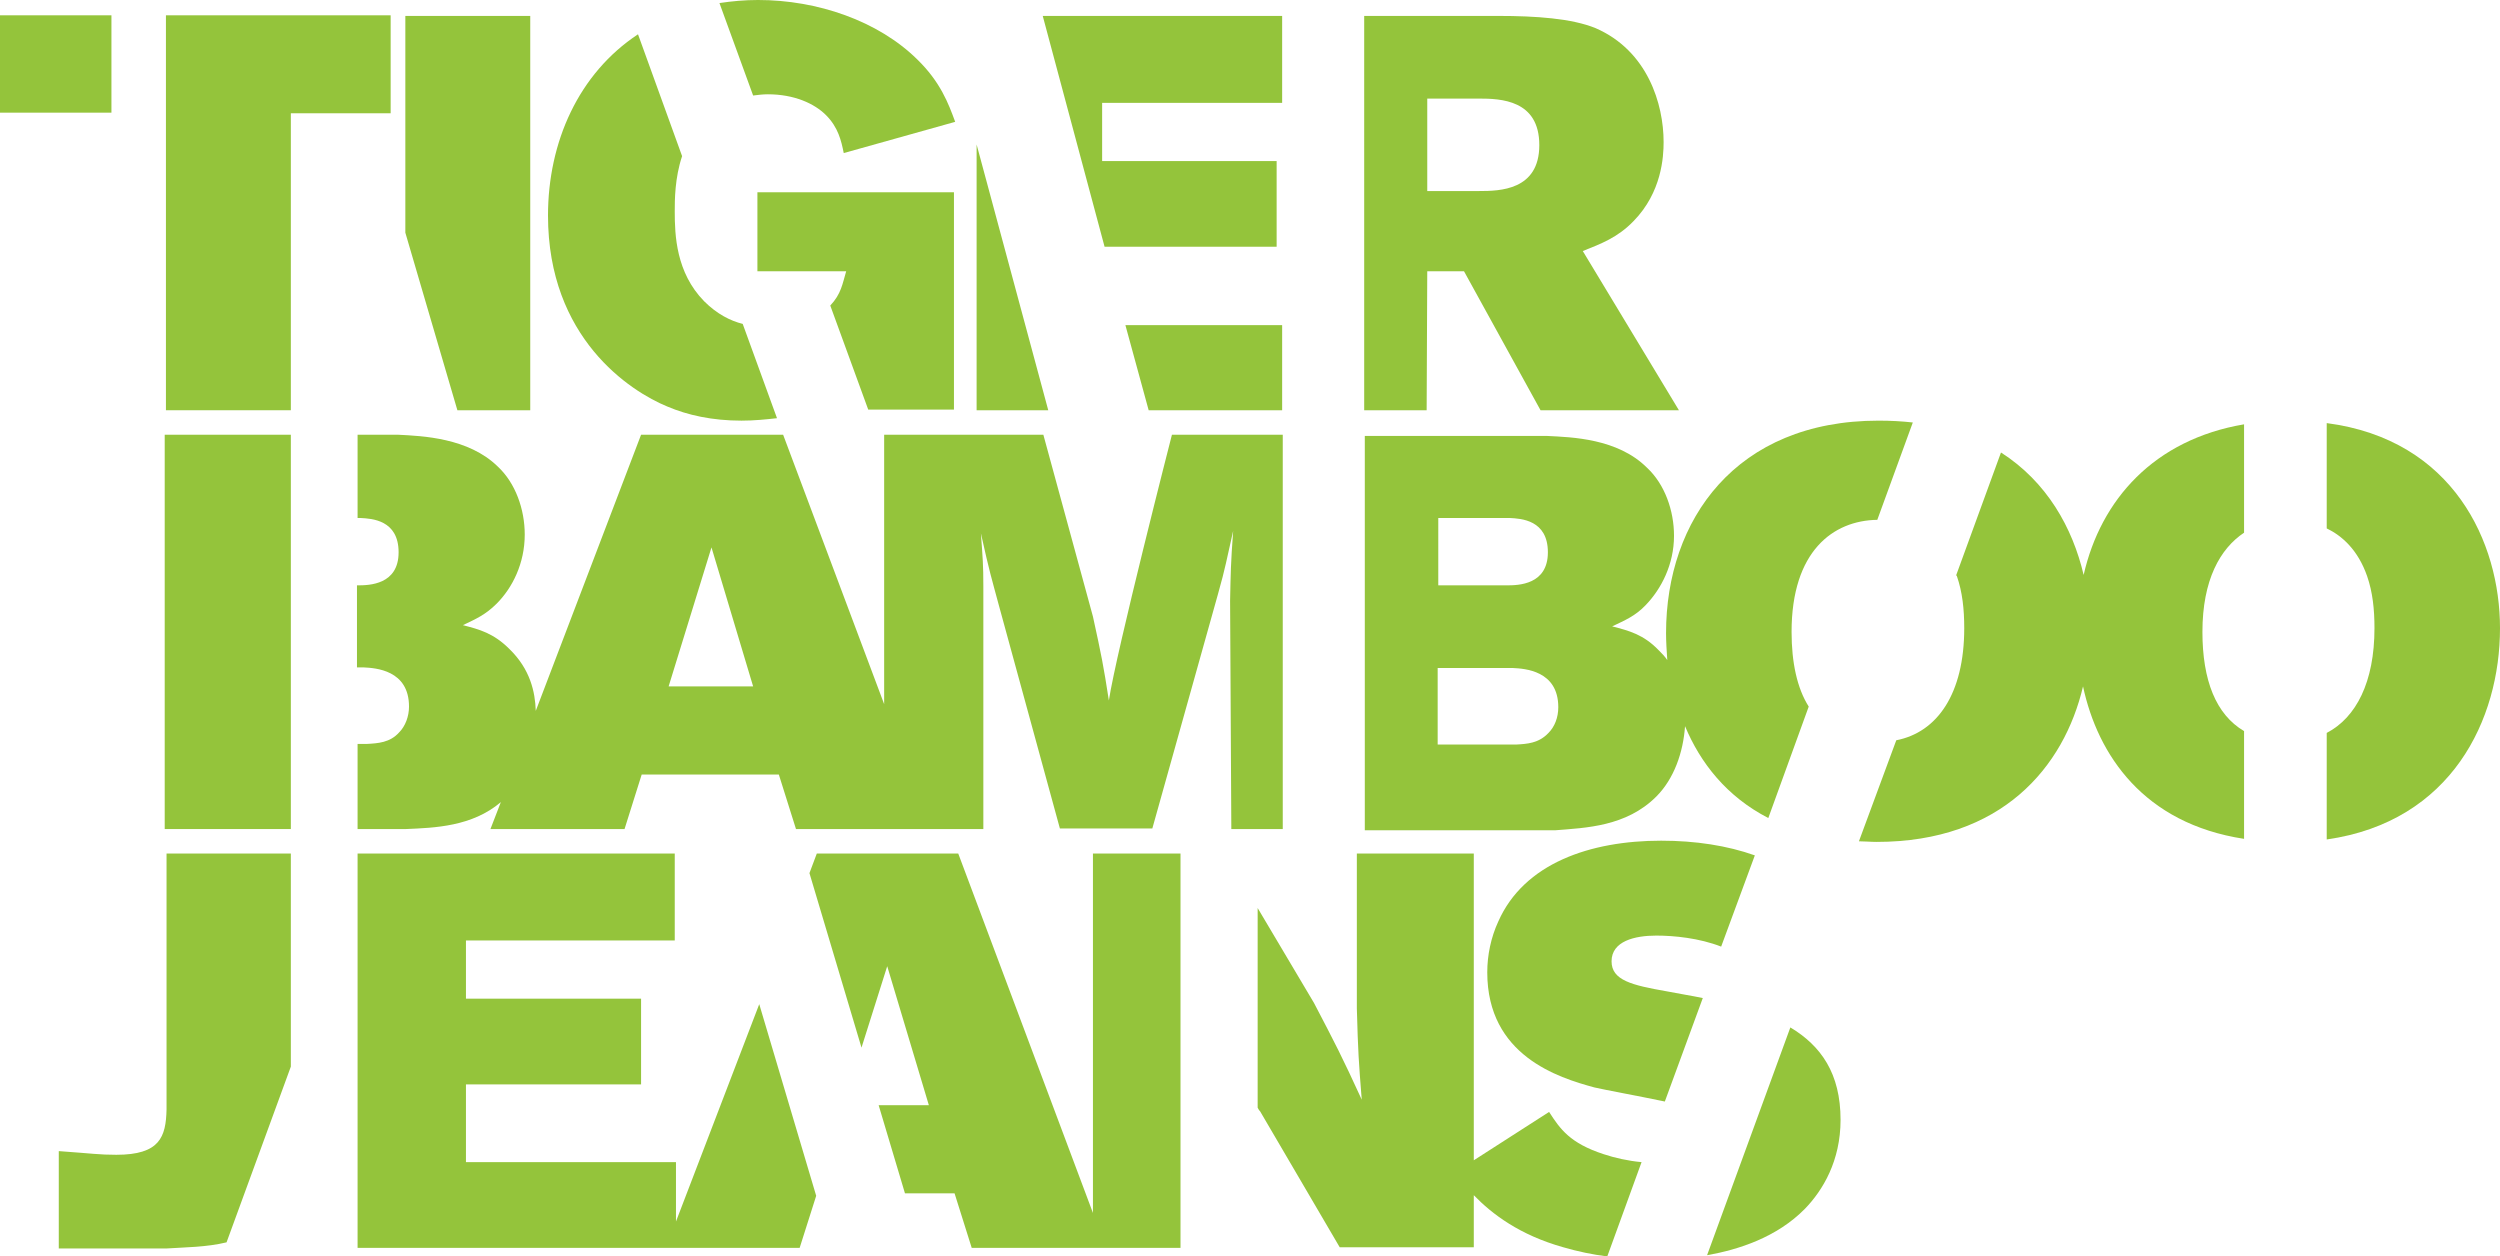 <?xml version="1.0" encoding="utf-8"?>
<!-- Generator: Adobe Illustrator 27.2.0, SVG Export Plug-In . SVG Version: 6.00 Build 0)  -->
<svg version="1.1" id="_レイヤー_2" xmlns="http://www.w3.org/2000/svg" xmlns:xlink="http://www.w3.org/1999/xlink" x="0px"
	 y="0px" viewBox="0 0 408.3 205.2" style="enable-background:new 0 0 408.3 205.2;" xml:space="preserve">
<style type="text/css">
	.st0{fill:#94C43B;}
</style>
<g id="_レイヤー_1-2">
	<g>
		<path class="st0" d="M125.4,15.4c4.3,0,7.6,1.5,9.5,3.4c2,2,2.5,4.2,2.9,6.2l18.2-5.1c-1.1-3-2.4-6.5-6.2-10.2
			c-6.4-6.3-16.3-9.7-26-9.7c-2.2,0-4.3,0.2-6.3,0.5l5.5,15.1C123.8,15.5,124.6,15.4,125.4,15.4"/>
		<path class="st0" d="M135.6,49.9l6.2,17h14V31.4l-32.1,0v12.9l14.5,0C137.6,46.3,137.4,48,135.6,49.9
			C135.6,49.9,135.6,49.9,135.6,49.9"/>
		<path class="st0" d="M109,66.4c3.3,1.4,7.3,2.3,12.1,2.3c2.1,0,4-0.2,5.8-0.4l-5.6-15.4c-2-0.5-4.2-1.6-6.3-3.7
			c-4.6-4.7-4.8-10.8-4.8-14.7c0-1.8,0-5.4,1.2-9l-7.2-19.9C94.5,12,89.5,23.2,89.5,35.2C89.5,55.2,102.9,63.9,109,66.4"/>
		<path class="st0" d="M340.3,93.9c-1.8-7.7-6-15.2-13.5-20l-7.3,20c0,0.1,0,0.1,0.1,0.2c0.9,2.6,1.2,5.4,1.2,8.5
			c0,10.7-4.4,17-11.1,18.3l-6.1,16.5c0.9,0,1.9,0.1,2.9,0.1c20.4,0,30.6-12.2,33.7-25.4c2.4,11.2,9.9,22.4,26.3,24.9v-17.6
			c-4.6-2.7-6.8-8.3-6.8-16.2c0-8.5,2.9-13.6,6.8-16.2V69.3C351.8,71.8,343.1,81.6,340.3,93.9"/>
		<path class="st0" d="M380,69.1v17.2c2.5,1.2,5.1,3.5,6.6,7.8c0.9,2.6,1.2,5.4,1.2,8.5c0,8.8-3,14.6-7.8,17.1v17.4
			c20.4-2.9,28.3-19.6,28.3-34.5C408.3,88.6,400.7,71.8,380,69.1"/>
		<rect y="2.5" class="st0" width="18.2" height="15.9"/>
		<polygon class="st0" points="47.5,18.5 63.8,18.5 63.8,2.5 27.1,2.5 27.1,67 47.5,67 		"/>
		<rect x="26.9" y="71" class="st0" width="20.6" height="64.4"/>
		<polygon class="st0" points="178.5,198.1 156.5,139.4 133.4,139.4 132.2,142.6 140.7,171.1 144.9,157.8 151.7,180.5 143.5,180.5 
			147.8,194.9 155.9,194.9 158.7,203.8 192.8,203.8 192.8,139.4 178.5,139.4 		"/>
		<path class="st0" d="M263.2,157c0-3.3,3.8-4.2,7.3-4.2c2.9,0,7,0.4,10.6,1.8l5.5-14.9c-4.5-1.6-9.7-2.4-15.3-2.4
			c-11.6,0-22.4,3.7-26.6,13.2c-1.2,2.6-1.8,5.5-1.8,8.3c0,13.6,11.6,17.2,17.5,18.8c1.7,0.4,7.2,1.4,11.5,2.3l6.2-16.9
			c-1.9-0.4-3.9-0.7-5.9-1.1C266.5,160.9,263.2,160.1,263.2,157"/>
		<path class="st0" d="M253,181.6l-12.3,7.9v-50.1h-19.1v25.3c0.2,7.2,0.3,8.6,0.8,14.9c-3.3-7.2-4.3-9.1-7.8-15.8l-9.2-15.5v32.6
			c0.1,0.2,0.2,0.4,0.4,0.6l13,22.2h21.9v-8.5c3,3.1,7.5,6.5,14.6,8.5c2.4,0.7,4.8,1.2,7.2,1.5l5.6-15.4c-2.2-0.2-4.4-0.7-6.2-1.3
			C256.4,186.7,254.8,184.4,253,181.6"/>
		<path class="st0" d="M292.4,167.8l-13.6,37.2c5.1-0.9,11.4-2.9,16-7.6c2.9-3,5.8-7.8,5.8-14.5
			C300.6,175.3,297.4,170.8,292.4,167.8"/>
		<polygon class="st0" points="110.4,199.5 110.4,189.8 76.1,189.8 76.1,177.1 104.7,177.1 104.7,163.1 76.1,163.1 76.1,153.6 
			110.2,153.6 110.2,139.4 58.4,139.4 58.4,203.8 130.6,203.8 133.3,195.3 124,164 		"/>
		<path class="st0" d="M270.5,130.1c2.9-2.9,4.4-7.2,4.7-11.5c2.5,6,6.8,11.5,13.6,15l6.6-18.2c-1.9-3-2.8-7.2-2.8-12.2
			c0-13.2,6.8-18.2,14-18.3l5.8-15.9c-1.8-0.2-3.6-0.3-5.6-0.3c-23.3,0-34.7,16.2-34.7,34.7c0,1.4,0.1,2.9,0.2,4.4
			c-0.4-0.6-0.9-1.1-1.4-1.6c-2.5-2.6-4.9-3.2-7.6-3.9c2.1-1,3.8-1.7,5.5-3.5c2.5-2.6,4.6-6.6,4.6-11.3c0-4.1-1.5-8.4-4.4-11.1
			c-4.8-4.8-12.3-5-16.3-5.2h-29.8v64.4H254C259,135.2,265.6,135,270.5,130.1 M234.9,84.6h11.7c1.8,0.1,6.2,0.3,6.2,5.6
			s-4.8,5.4-6.7,5.4h-11.2C234.9,95.6,234.9,84.6,234.9,84.6z M247.6,121.6h-12.8v-12.5h12.3c1.9,0.1,7.4,0.4,7.4,6.4
			c0,1.7-0.6,3.2-1.6,4.2C251.3,121.4,249.4,121.5,247.6,121.6"/>
		<path class="st0" d="M201.1,135.4h8.4V71h-18.1c0,0-9.1,35.5-10.3,43.4c-0.9-5.8-1.2-7.3-2.6-13.7L170.4,71h-26v44l-16.5-44h-23.2
			l-17.2,45.1c-0.1-3.1-0.9-6.8-4.3-10.1c-2.6-2.6-4.9-3.2-7.6-3.9c2.1-1,3.7-1.7,5.5-3.5c2.6-2.6,4.6-6.6,4.6-11.3
			c0-4.1-1.5-8.4-4.4-11.1C76.5,71.5,69,71.2,65,71h-6.6v13.6h0.5c1.8,0.1,6.2,0.3,6.2,5.6s-4.8,5.4-6.7,5.4h-0.1V109h1.1
			c1.9,0.1,7.4,0.4,7.4,6.4c0,1.6-0.6,3.2-1.6,4.2c-1.5,1.7-3.5,1.8-5.3,1.9h-1.5v13.9h7.9c4.7-0.2,10.8-0.4,15.5-4.4l-1.7,4.4H102
			l2.8-8.9h22.4l2.8,8.9h30.6V95.8c0-3.6-0.1-4.6-0.4-8.7c1.5,6.7,1.6,6.8,3,12l9.9,36.2h15.1l10.7-38.2c1.3-4.6,1.4-5.6,2.5-10.4
			c-0.4,5.5-0.4,6.7-0.5,11.4L201.1,135.4L201.1,135.4z M109.2,112.1l7-22.7l6.8,22.7H109.2z"/>
		<polygon class="st0" points="159.5,23.6 159.5,67 171.2,67 		"/>
		<polygon class="st0" points="187.6,67 209.4,67 209.4,53.1 183.8,53.1 		"/>
		<polygon class="st0" points="208.5,40.3 208.5,26.3 180,26.3 180,16.8 209.4,16.8 209.4,2.6 170.3,2.6 180.4,40.3 		"/>
		<path class="st0" d="M233.1,44.3h6L251.6,67h22.6l-15.7-26c3-1.2,5.7-2.2,8.3-4.9c4.6-4.7,4.9-10.5,4.9-12.9
			c0-6.2-2.6-14.9-11.1-18.6c-3.9-1.6-9.8-2-15.9-2h-21.9V67h10.2L233.1,44.3L233.1,44.3z M233.1,16.1h8.4c3.6,0,9.9,0.2,9.9,7.6
			s-6.5,7.5-9.8,7.5h-8.5C233.1,31.1,233.1,16,233.1,16.1z"/>
		<polygon class="st0" points="66.2,2.6 66.2,38 74.7,67 86.6,67 86.6,2.6 		"/>
		<path class="st0" d="M37,202.9l10.5-28.7v-34.8H27.2v41.8c-0.1,4.5-1.1,7.4-8.2,7.4c-2.8,0-3.8-0.2-9.4-0.6v15.9h17.6
			C30.2,203.7,33.7,203.7,37,202.9"/>
	</g>
</g>
</svg>
